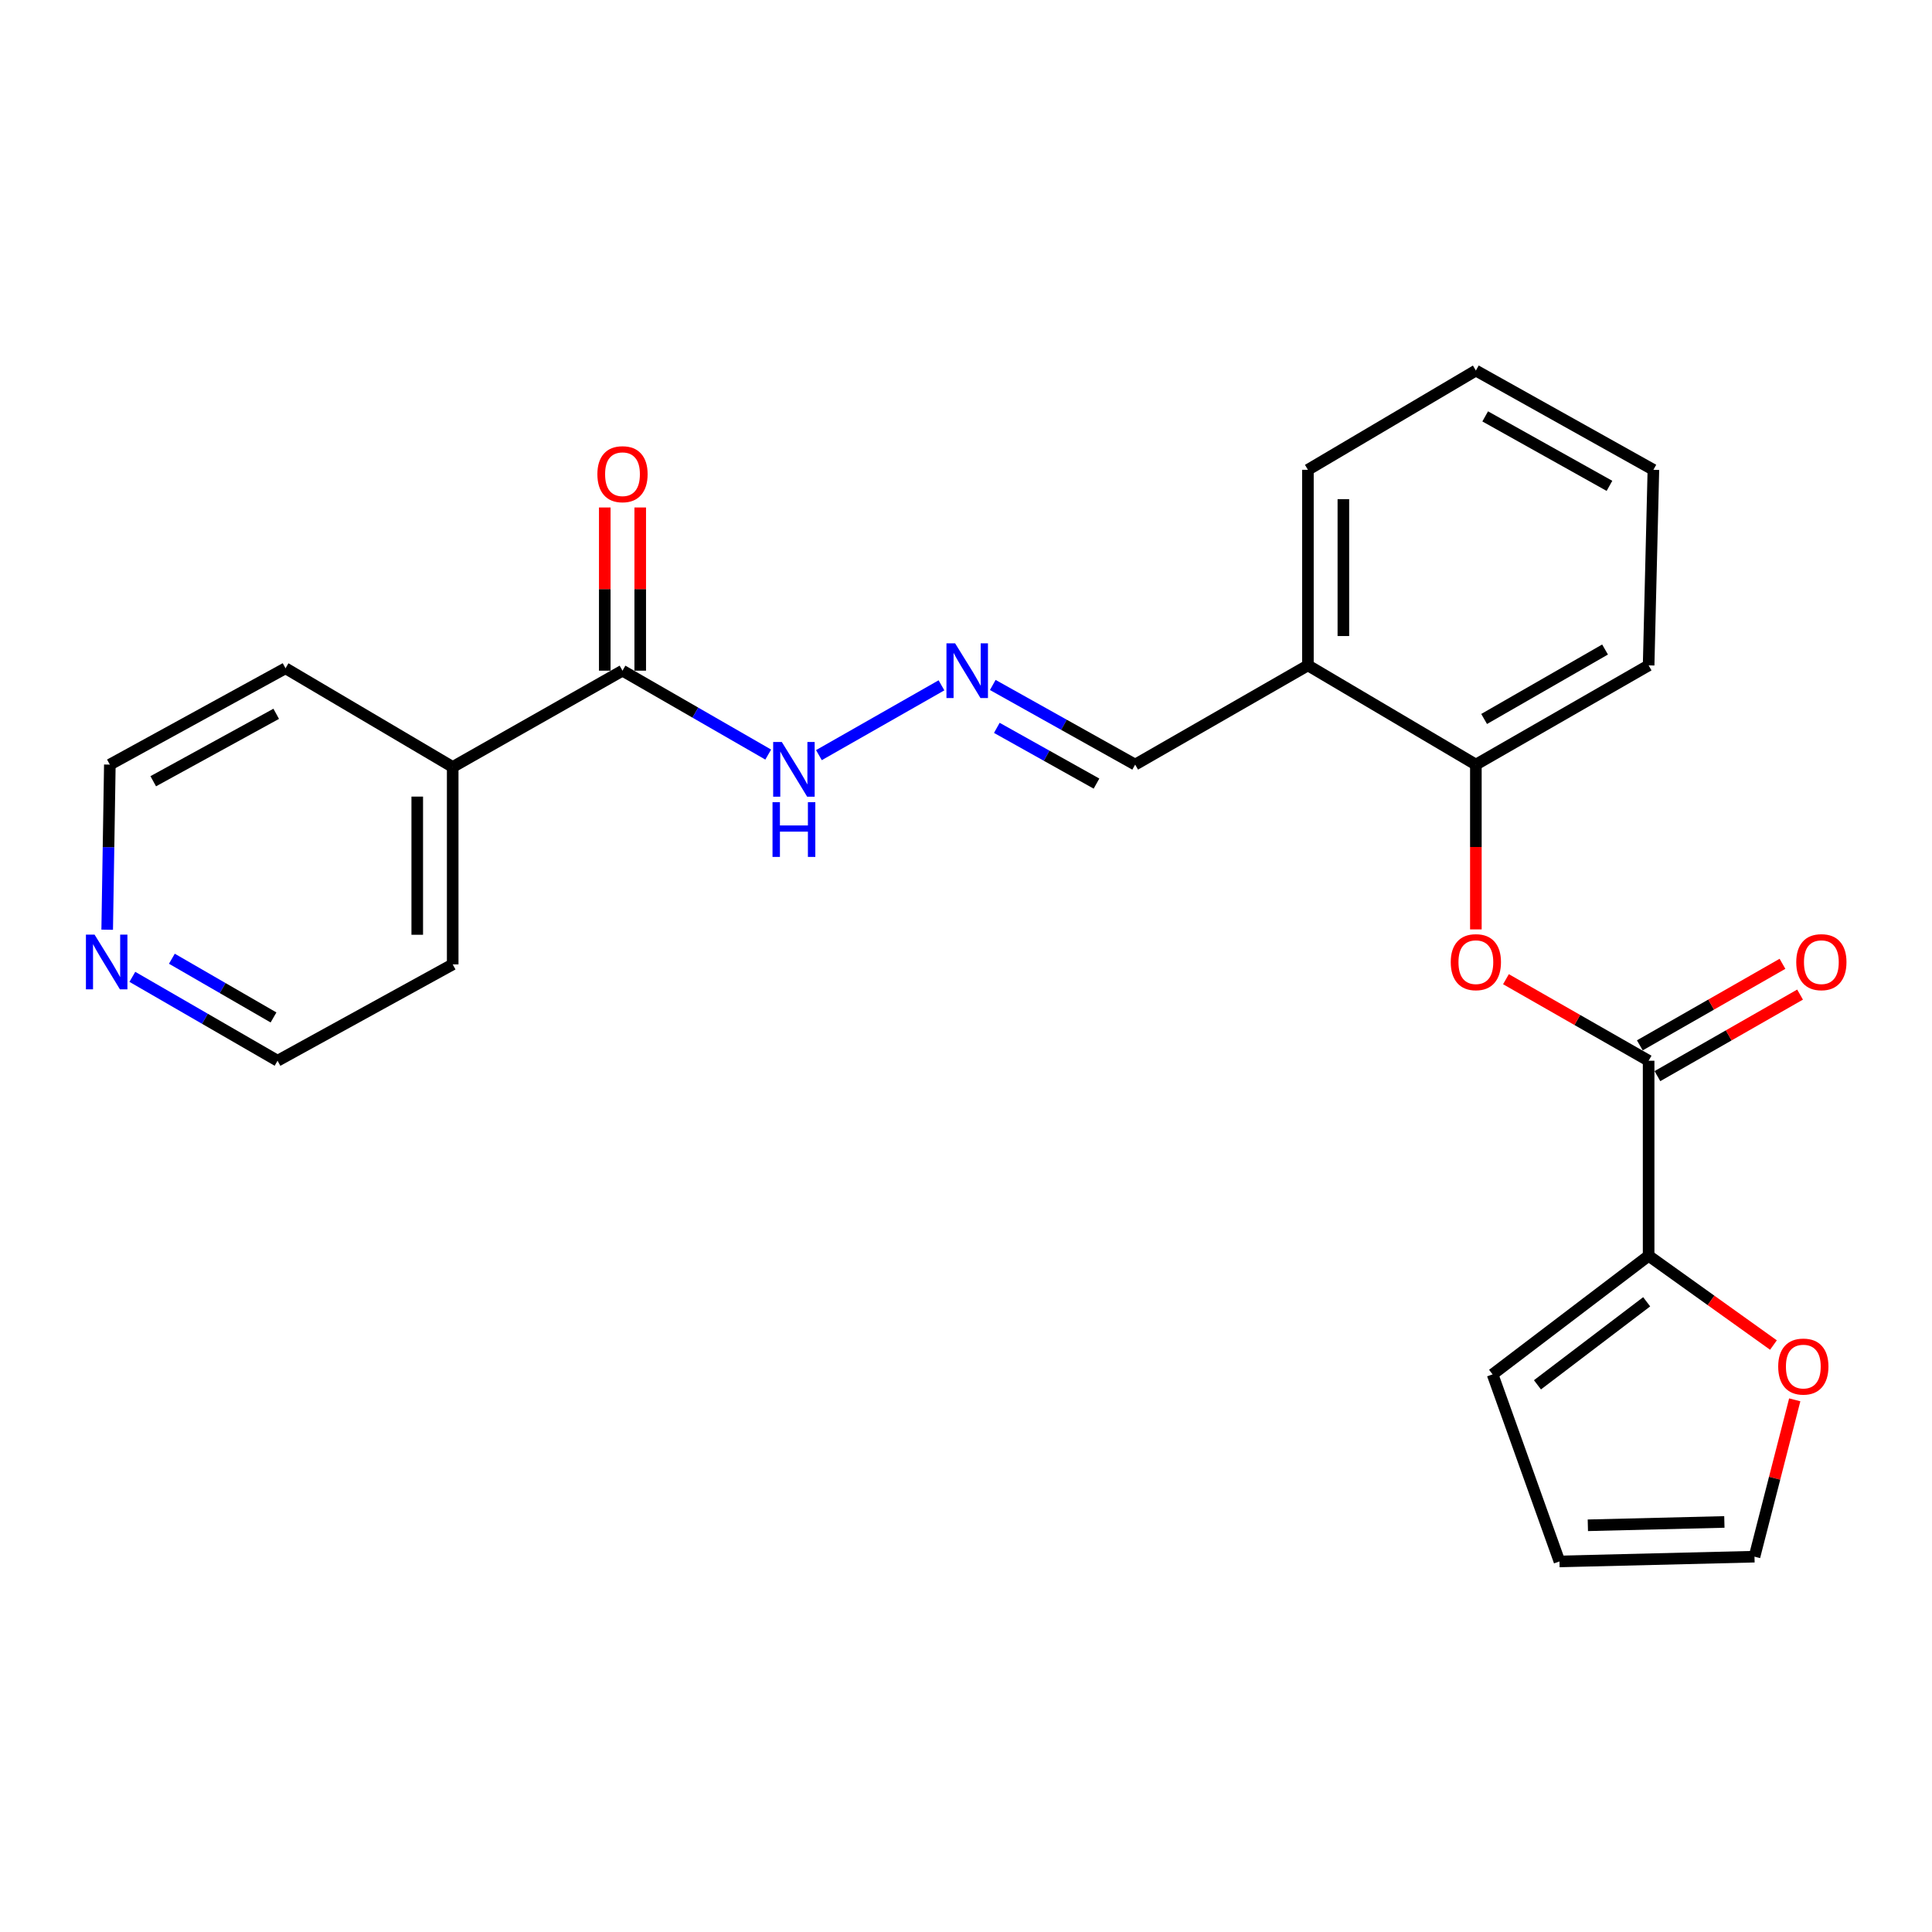 <?xml version='1.0' encoding='iso-8859-1'?>
<svg version='1.1' baseProfile='full'
              xmlns='http://www.w3.org/2000/svg'
                      xmlns:rdkit='http://www.rdkit.org/xml'
                      xmlns:xlink='http://www.w3.org/1999/xlink'
                  xml:space='preserve'
width='1000px' height='1000px' viewBox='0 0 1000 1000'>
<!-- END OF HEADER -->
<rect style='opacity:1.0;fill:#FFFFFF;stroke:none' width='1000' height='1000' x='0' y='0'> </rect>
<path class='bond-0' d='M 853.325,549.037 L 853.325,649.986' style='fill:none;fill-rule:evenodd;stroke:#000000;stroke-width:6px;stroke-linecap:butt;stroke-linejoin:miter;stroke-opacity:1' />
<path class='bond-1' d='M 853.325,549.037 L 816.403,527.935' style='fill:none;fill-rule:evenodd;stroke:#000000;stroke-width:6px;stroke-linecap:butt;stroke-linejoin:miter;stroke-opacity:1' />
<path class='bond-1' d='M 816.403,527.935 L 779.481,506.832' style='fill:none;fill-rule:evenodd;stroke:#FF0000;stroke-width:6px;stroke-linecap:butt;stroke-linejoin:miter;stroke-opacity:1' />
<path class='bond-9' d='M 857.878,557.003 L 894.795,535.901' style='fill:none;fill-rule:evenodd;stroke:#000000;stroke-width:6px;stroke-linecap:butt;stroke-linejoin:miter;stroke-opacity:1' />
<path class='bond-9' d='M 894.795,535.901 L 931.712,514.799' style='fill:none;fill-rule:evenodd;stroke:#FF0000;stroke-width:6px;stroke-linecap:butt;stroke-linejoin:miter;stroke-opacity:1' />
<path class='bond-9' d='M 848.772,541.071 L 885.689,519.969' style='fill:none;fill-rule:evenodd;stroke:#000000;stroke-width:6px;stroke-linecap:butt;stroke-linejoin:miter;stroke-opacity:1' />
<path class='bond-9' d='M 885.689,519.969 L 922.606,498.867' style='fill:none;fill-rule:evenodd;stroke:#FF0000;stroke-width:6px;stroke-linecap:butt;stroke-linejoin:miter;stroke-opacity:1' />
<path class='bond-6' d='M 853.325,649.986 L 885.63,673.09' style='fill:none;fill-rule:evenodd;stroke:#000000;stroke-width:6px;stroke-linecap:butt;stroke-linejoin:miter;stroke-opacity:1' />
<path class='bond-6' d='M 885.63,673.09 L 917.934,696.193' style='fill:none;fill-rule:evenodd;stroke:#FF0000;stroke-width:6px;stroke-linecap:butt;stroke-linejoin:miter;stroke-opacity:1' />
<path class='bond-8' d='M 853.325,649.986 L 772.562,711.38' style='fill:none;fill-rule:evenodd;stroke:#000000;stroke-width:6px;stroke-linecap:butt;stroke-linejoin:miter;stroke-opacity:1' />
<path class='bond-8' d='M 852.316,673.804 L 795.781,716.78' style='fill:none;fill-rule:evenodd;stroke:#000000;stroke-width:6px;stroke-linecap:butt;stroke-linejoin:miter;stroke-opacity:1' />
<path class='bond-3' d='M 763.906,481.056 L 763.906,438.407' style='fill:none;fill-rule:evenodd;stroke:#FF0000;stroke-width:6px;stroke-linecap:butt;stroke-linejoin:miter;stroke-opacity:1' />
<path class='bond-3' d='M 763.906,438.407 L 763.906,395.758' style='fill:none;fill-rule:evenodd;stroke:#000000;stroke-width:6px;stroke-linecap:butt;stroke-linejoin:miter;stroke-opacity:1' />
<path class='bond-2' d='M 322.205,347.139 L 359.918,368.853' style='fill:none;fill-rule:evenodd;stroke:#000000;stroke-width:6px;stroke-linecap:butt;stroke-linejoin:miter;stroke-opacity:1' />
<path class='bond-2' d='M 359.918,368.853 L 397.631,390.567' style='fill:none;fill-rule:evenodd;stroke:#0000FF;stroke-width:6px;stroke-linecap:butt;stroke-linejoin:miter;stroke-opacity:1' />
<path class='bond-10' d='M 331.381,347.139 L 331.381,304.903' style='fill:none;fill-rule:evenodd;stroke:#000000;stroke-width:6px;stroke-linecap:butt;stroke-linejoin:miter;stroke-opacity:1' />
<path class='bond-10' d='M 331.381,304.903 L 331.381,262.668' style='fill:none;fill-rule:evenodd;stroke:#FF0000;stroke-width:6px;stroke-linecap:butt;stroke-linejoin:miter;stroke-opacity:1' />
<path class='bond-10' d='M 313.03,347.139 L 313.03,304.903' style='fill:none;fill-rule:evenodd;stroke:#000000;stroke-width:6px;stroke-linecap:butt;stroke-linejoin:miter;stroke-opacity:1' />
<path class='bond-10' d='M 313.03,304.903 L 313.03,262.668' style='fill:none;fill-rule:evenodd;stroke:#FF0000;stroke-width:6px;stroke-linecap:butt;stroke-linejoin:miter;stroke-opacity:1' />
<path class='bond-13' d='M 322.205,347.139 L 234.316,396.991' style='fill:none;fill-rule:evenodd;stroke:#000000;stroke-width:6px;stroke-linecap:butt;stroke-linejoin:miter;stroke-opacity:1' />
<path class='bond-5' d='M 763.906,395.758 L 676.975,344.396' style='fill:none;fill-rule:evenodd;stroke:#000000;stroke-width:6px;stroke-linecap:butt;stroke-linejoin:miter;stroke-opacity:1' />
<path class='bond-17' d='M 763.906,395.758 L 853.325,344.396' style='fill:none;fill-rule:evenodd;stroke:#000000;stroke-width:6px;stroke-linecap:butt;stroke-linejoin:miter;stroke-opacity:1' />
<path class='bond-17' d='M 768.179,372.141 L 830.772,336.188' style='fill:none;fill-rule:evenodd;stroke:#000000;stroke-width:6px;stroke-linecap:butt;stroke-linejoin:miter;stroke-opacity:1' />
<path class='bond-4' d='M 513.855,354.538 L 550.706,375.148' style='fill:none;fill-rule:evenodd;stroke:#0000FF;stroke-width:6px;stroke-linecap:butt;stroke-linejoin:miter;stroke-opacity:1' />
<path class='bond-4' d='M 550.706,375.148 L 587.556,395.758' style='fill:none;fill-rule:evenodd;stroke:#000000;stroke-width:6px;stroke-linecap:butt;stroke-linejoin:miter;stroke-opacity:1' />
<path class='bond-4' d='M 515.953,376.737 L 541.748,391.164' style='fill:none;fill-rule:evenodd;stroke:#0000FF;stroke-width:6px;stroke-linecap:butt;stroke-linejoin:miter;stroke-opacity:1' />
<path class='bond-4' d='M 541.748,391.164 L 567.544,405.591' style='fill:none;fill-rule:evenodd;stroke:#000000;stroke-width:6px;stroke-linecap:butt;stroke-linejoin:miter;stroke-opacity:1' />
<path class='bond-7' d='M 487.304,354.726 L 423.868,390.856' style='fill:none;fill-rule:evenodd;stroke:#0000FF;stroke-width:6px;stroke-linecap:butt;stroke-linejoin:miter;stroke-opacity:1' />
<path class='bond-15' d='M 676.975,344.396 L 587.556,395.758' style='fill:none;fill-rule:evenodd;stroke:#000000;stroke-width:6px;stroke-linecap:butt;stroke-linejoin:miter;stroke-opacity:1' />
<path class='bond-16' d='M 676.975,344.396 L 676.975,243.172' style='fill:none;fill-rule:evenodd;stroke:#000000;stroke-width:6px;stroke-linecap:butt;stroke-linejoin:miter;stroke-opacity:1' />
<path class='bond-16' d='M 695.326,329.213 L 695.326,258.356' style='fill:none;fill-rule:evenodd;stroke:#000000;stroke-width:6px;stroke-linecap:butt;stroke-linejoin:miter;stroke-opacity:1' />
<path class='bond-11' d='M 928.955,724.552 L 918.539,765.143' style='fill:none;fill-rule:evenodd;stroke:#FF0000;stroke-width:6px;stroke-linecap:butt;stroke-linejoin:miter;stroke-opacity:1' />
<path class='bond-11' d='M 918.539,765.143 L 908.122,805.733' style='fill:none;fill-rule:evenodd;stroke:#000000;stroke-width:6px;stroke-linecap:butt;stroke-linejoin:miter;stroke-opacity:1' />
<path class='bond-14' d='M 772.562,711.38 L 807.173,808.2' style='fill:none;fill-rule:evenodd;stroke:#000000;stroke-width:6px;stroke-linecap:butt;stroke-linejoin:miter;stroke-opacity:1' />
<path class='bond-24' d='M 908.122,805.733 L 807.173,808.2' style='fill:none;fill-rule:evenodd;stroke:#000000;stroke-width:6px;stroke-linecap:butt;stroke-linejoin:miter;stroke-opacity:1' />
<path class='bond-24' d='M 892.532,787.758 L 821.867,789.485' style='fill:none;fill-rule:evenodd;stroke:#000000;stroke-width:6px;stroke-linecap:butt;stroke-linejoin:miter;stroke-opacity:1' />
<path class='bond-12' d='M 68.507,505.612 L 106.085,527.324' style='fill:none;fill-rule:evenodd;stroke:#0000FF;stroke-width:6px;stroke-linecap:butt;stroke-linejoin:miter;stroke-opacity:1' />
<path class='bond-12' d='M 106.085,527.324 L 143.663,549.037' style='fill:none;fill-rule:evenodd;stroke:#000000;stroke-width:6px;stroke-linecap:butt;stroke-linejoin:miter;stroke-opacity:1' />
<path class='bond-12' d='M 88.961,496.236 L 115.266,511.435' style='fill:none;fill-rule:evenodd;stroke:#0000FF;stroke-width:6px;stroke-linecap:butt;stroke-linejoin:miter;stroke-opacity:1' />
<path class='bond-12' d='M 115.266,511.435 L 141.57,526.634' style='fill:none;fill-rule:evenodd;stroke:#000000;stroke-width:6px;stroke-linecap:butt;stroke-linejoin:miter;stroke-opacity:1' />
<path class='bond-26' d='M 55.481,481.216 L 56.168,438.487' style='fill:none;fill-rule:evenodd;stroke:#0000FF;stroke-width:6px;stroke-linecap:butt;stroke-linejoin:miter;stroke-opacity:1' />
<path class='bond-26' d='M 56.168,438.487 L 56.854,395.758' style='fill:none;fill-rule:evenodd;stroke:#000000;stroke-width:6px;stroke-linecap:butt;stroke-linejoin:miter;stroke-opacity:1' />
<path class='bond-20' d='M 234.316,396.991 L 147.782,345.895' style='fill:none;fill-rule:evenodd;stroke:#000000;stroke-width:6px;stroke-linecap:butt;stroke-linejoin:miter;stroke-opacity:1' />
<path class='bond-21' d='M 234.316,396.991 L 234.316,499.164' style='fill:none;fill-rule:evenodd;stroke:#000000;stroke-width:6px;stroke-linecap:butt;stroke-linejoin:miter;stroke-opacity:1' />
<path class='bond-21' d='M 215.965,412.317 L 215.965,483.838' style='fill:none;fill-rule:evenodd;stroke:#000000;stroke-width:6px;stroke-linecap:butt;stroke-linejoin:miter;stroke-opacity:1' />
<path class='bond-25' d='M 676.975,243.172 L 763.906,191.8' style='fill:none;fill-rule:evenodd;stroke:#000000;stroke-width:6px;stroke-linecap:butt;stroke-linejoin:miter;stroke-opacity:1' />
<path class='bond-23' d='M 853.325,344.396 L 855.792,243.172' style='fill:none;fill-rule:evenodd;stroke:#000000;stroke-width:6px;stroke-linecap:butt;stroke-linejoin:miter;stroke-opacity:1' />
<path class='bond-18' d='M 143.663,549.037 L 234.316,499.164' style='fill:none;fill-rule:evenodd;stroke:#000000;stroke-width:6px;stroke-linecap:butt;stroke-linejoin:miter;stroke-opacity:1' />
<path class='bond-19' d='M 56.854,395.758 L 147.782,345.895' style='fill:none;fill-rule:evenodd;stroke:#000000;stroke-width:6px;stroke-linecap:butt;stroke-linejoin:miter;stroke-opacity:1' />
<path class='bond-19' d='M 79.317,404.369 L 142.966,369.465' style='fill:none;fill-rule:evenodd;stroke:#000000;stroke-width:6px;stroke-linecap:butt;stroke-linejoin:miter;stroke-opacity:1' />
<path class='bond-22' d='M 763.906,191.8 L 855.792,243.172' style='fill:none;fill-rule:evenodd;stroke:#000000;stroke-width:6px;stroke-linecap:butt;stroke-linejoin:miter;stroke-opacity:1' />
<path class='bond-22' d='M 768.734,215.523 L 833.054,251.483' style='fill:none;fill-rule:evenodd;stroke:#000000;stroke-width:6px;stroke-linecap:butt;stroke-linejoin:miter;stroke-opacity:1' />
<path  class='atom-2' d='M 750.906 498.01
Q 750.906 491.21, 754.266 487.41
Q 757.626 483.61, 763.906 483.61
Q 770.186 483.61, 773.546 487.41
Q 776.906 491.21, 776.906 498.01
Q 776.906 504.89, 773.506 508.81
Q 770.106 512.69, 763.906 512.69
Q 757.666 512.69, 754.266 508.81
Q 750.906 504.93, 750.906 498.01
M 763.906 509.49
Q 768.226 509.49, 770.546 506.61
Q 772.906 503.69, 772.906 498.01
Q 772.906 492.45, 770.546 489.65
Q 768.226 486.81, 763.906 486.81
Q 759.586 486.81, 757.226 489.61
Q 754.906 492.41, 754.906 498.01
Q 754.906 503.73, 757.226 506.61
Q 759.586 509.49, 763.906 509.49
' fill='#FF0000'/>
<path  class='atom-5' d='M 494.365 332.979
L 503.645 347.979
Q 504.565 349.459, 506.045 352.139
Q 507.525 354.819, 507.605 354.979
L 507.605 332.979
L 511.365 332.979
L 511.365 361.299
L 507.485 361.299
L 497.525 344.899
Q 496.365 342.979, 495.125 340.779
Q 493.925 338.579, 493.565 337.899
L 493.565 361.299
L 489.885 361.299
L 489.885 332.979
L 494.365 332.979
' fill='#0000FF'/>
<path  class='atom-7' d='M 920.395 707.331
Q 920.395 700.531, 923.755 696.731
Q 927.115 692.931, 933.395 692.931
Q 939.675 692.931, 943.035 696.731
Q 946.395 700.531, 946.395 707.331
Q 946.395 714.211, 942.995 718.131
Q 939.595 722.011, 933.395 722.011
Q 927.155 722.011, 923.755 718.131
Q 920.395 714.251, 920.395 707.331
M 933.395 718.811
Q 937.715 718.811, 940.035 715.931
Q 942.395 713.011, 942.395 707.331
Q 942.395 701.771, 940.035 698.971
Q 937.715 696.131, 933.395 696.131
Q 929.075 696.131, 926.715 698.931
Q 924.395 701.731, 924.395 707.331
Q 924.395 713.051, 926.715 715.931
Q 929.075 718.811, 933.395 718.811
' fill='#FF0000'/>
<path  class='atom-8' d='M 404.671 384.065
L 413.951 399.065
Q 414.871 400.545, 416.351 403.225
Q 417.831 405.905, 417.911 406.065
L 417.911 384.065
L 421.671 384.065
L 421.671 412.385
L 417.791 412.385
L 407.831 395.985
Q 406.671 394.065, 405.431 391.865
Q 404.231 389.665, 403.871 388.985
L 403.871 412.385
L 400.191 412.385
L 400.191 384.065
L 404.671 384.065
' fill='#0000FF'/>
<path  class='atom-8' d='M 399.851 415.217
L 403.691 415.217
L 403.691 427.257
L 418.171 427.257
L 418.171 415.217
L 422.011 415.217
L 422.011 443.537
L 418.171 443.537
L 418.171 430.457
L 403.691 430.457
L 403.691 443.537
L 399.851 443.537
L 399.851 415.217
' fill='#0000FF'/>
<path  class='atom-10' d='M 929.734 498.01
Q 929.734 491.21, 933.094 487.41
Q 936.454 483.61, 942.734 483.61
Q 949.014 483.61, 952.374 487.41
Q 955.734 491.21, 955.734 498.01
Q 955.734 504.89, 952.334 508.81
Q 948.934 512.69, 942.734 512.69
Q 936.494 512.69, 933.094 508.81
Q 929.734 504.93, 929.734 498.01
M 942.734 509.49
Q 947.054 509.49, 949.374 506.61
Q 951.734 503.69, 951.734 498.01
Q 951.734 492.45, 949.374 489.65
Q 947.054 486.81, 942.734 486.81
Q 938.414 486.81, 936.054 489.61
Q 933.734 492.41, 933.734 498.01
Q 933.734 503.73, 936.054 506.61
Q 938.414 509.49, 942.734 509.49
' fill='#FF0000'/>
<path  class='atom-11' d='M 309.205 245.444
Q 309.205 238.644, 312.565 234.844
Q 315.925 231.044, 322.205 231.044
Q 328.485 231.044, 331.845 234.844
Q 335.205 238.644, 335.205 245.444
Q 335.205 252.324, 331.805 256.244
Q 328.405 260.124, 322.205 260.124
Q 315.965 260.124, 312.565 256.244
Q 309.205 252.364, 309.205 245.444
M 322.205 256.924
Q 326.525 256.924, 328.845 254.044
Q 331.205 251.124, 331.205 245.444
Q 331.205 239.884, 328.845 237.084
Q 326.525 234.244, 322.205 234.244
Q 317.885 234.244, 315.525 237.044
Q 313.205 239.844, 313.205 245.444
Q 313.205 251.164, 315.525 254.044
Q 317.885 256.924, 322.205 256.924
' fill='#FF0000'/>
<path  class='atom-13' d='M 48.953 483.77
L 58.233 498.77
Q 59.153 500.25, 60.633 502.93
Q 62.113 505.61, 62.193 505.77
L 62.193 483.77
L 65.953 483.77
L 65.953 512.09
L 62.073 512.09
L 52.113 495.69
Q 50.953 493.77, 49.713 491.57
Q 48.513 489.37, 48.153 488.69
L 48.153 512.09
L 44.473 512.09
L 44.473 483.77
L 48.953 483.77
' fill='#0000FF'/>
</svg>
